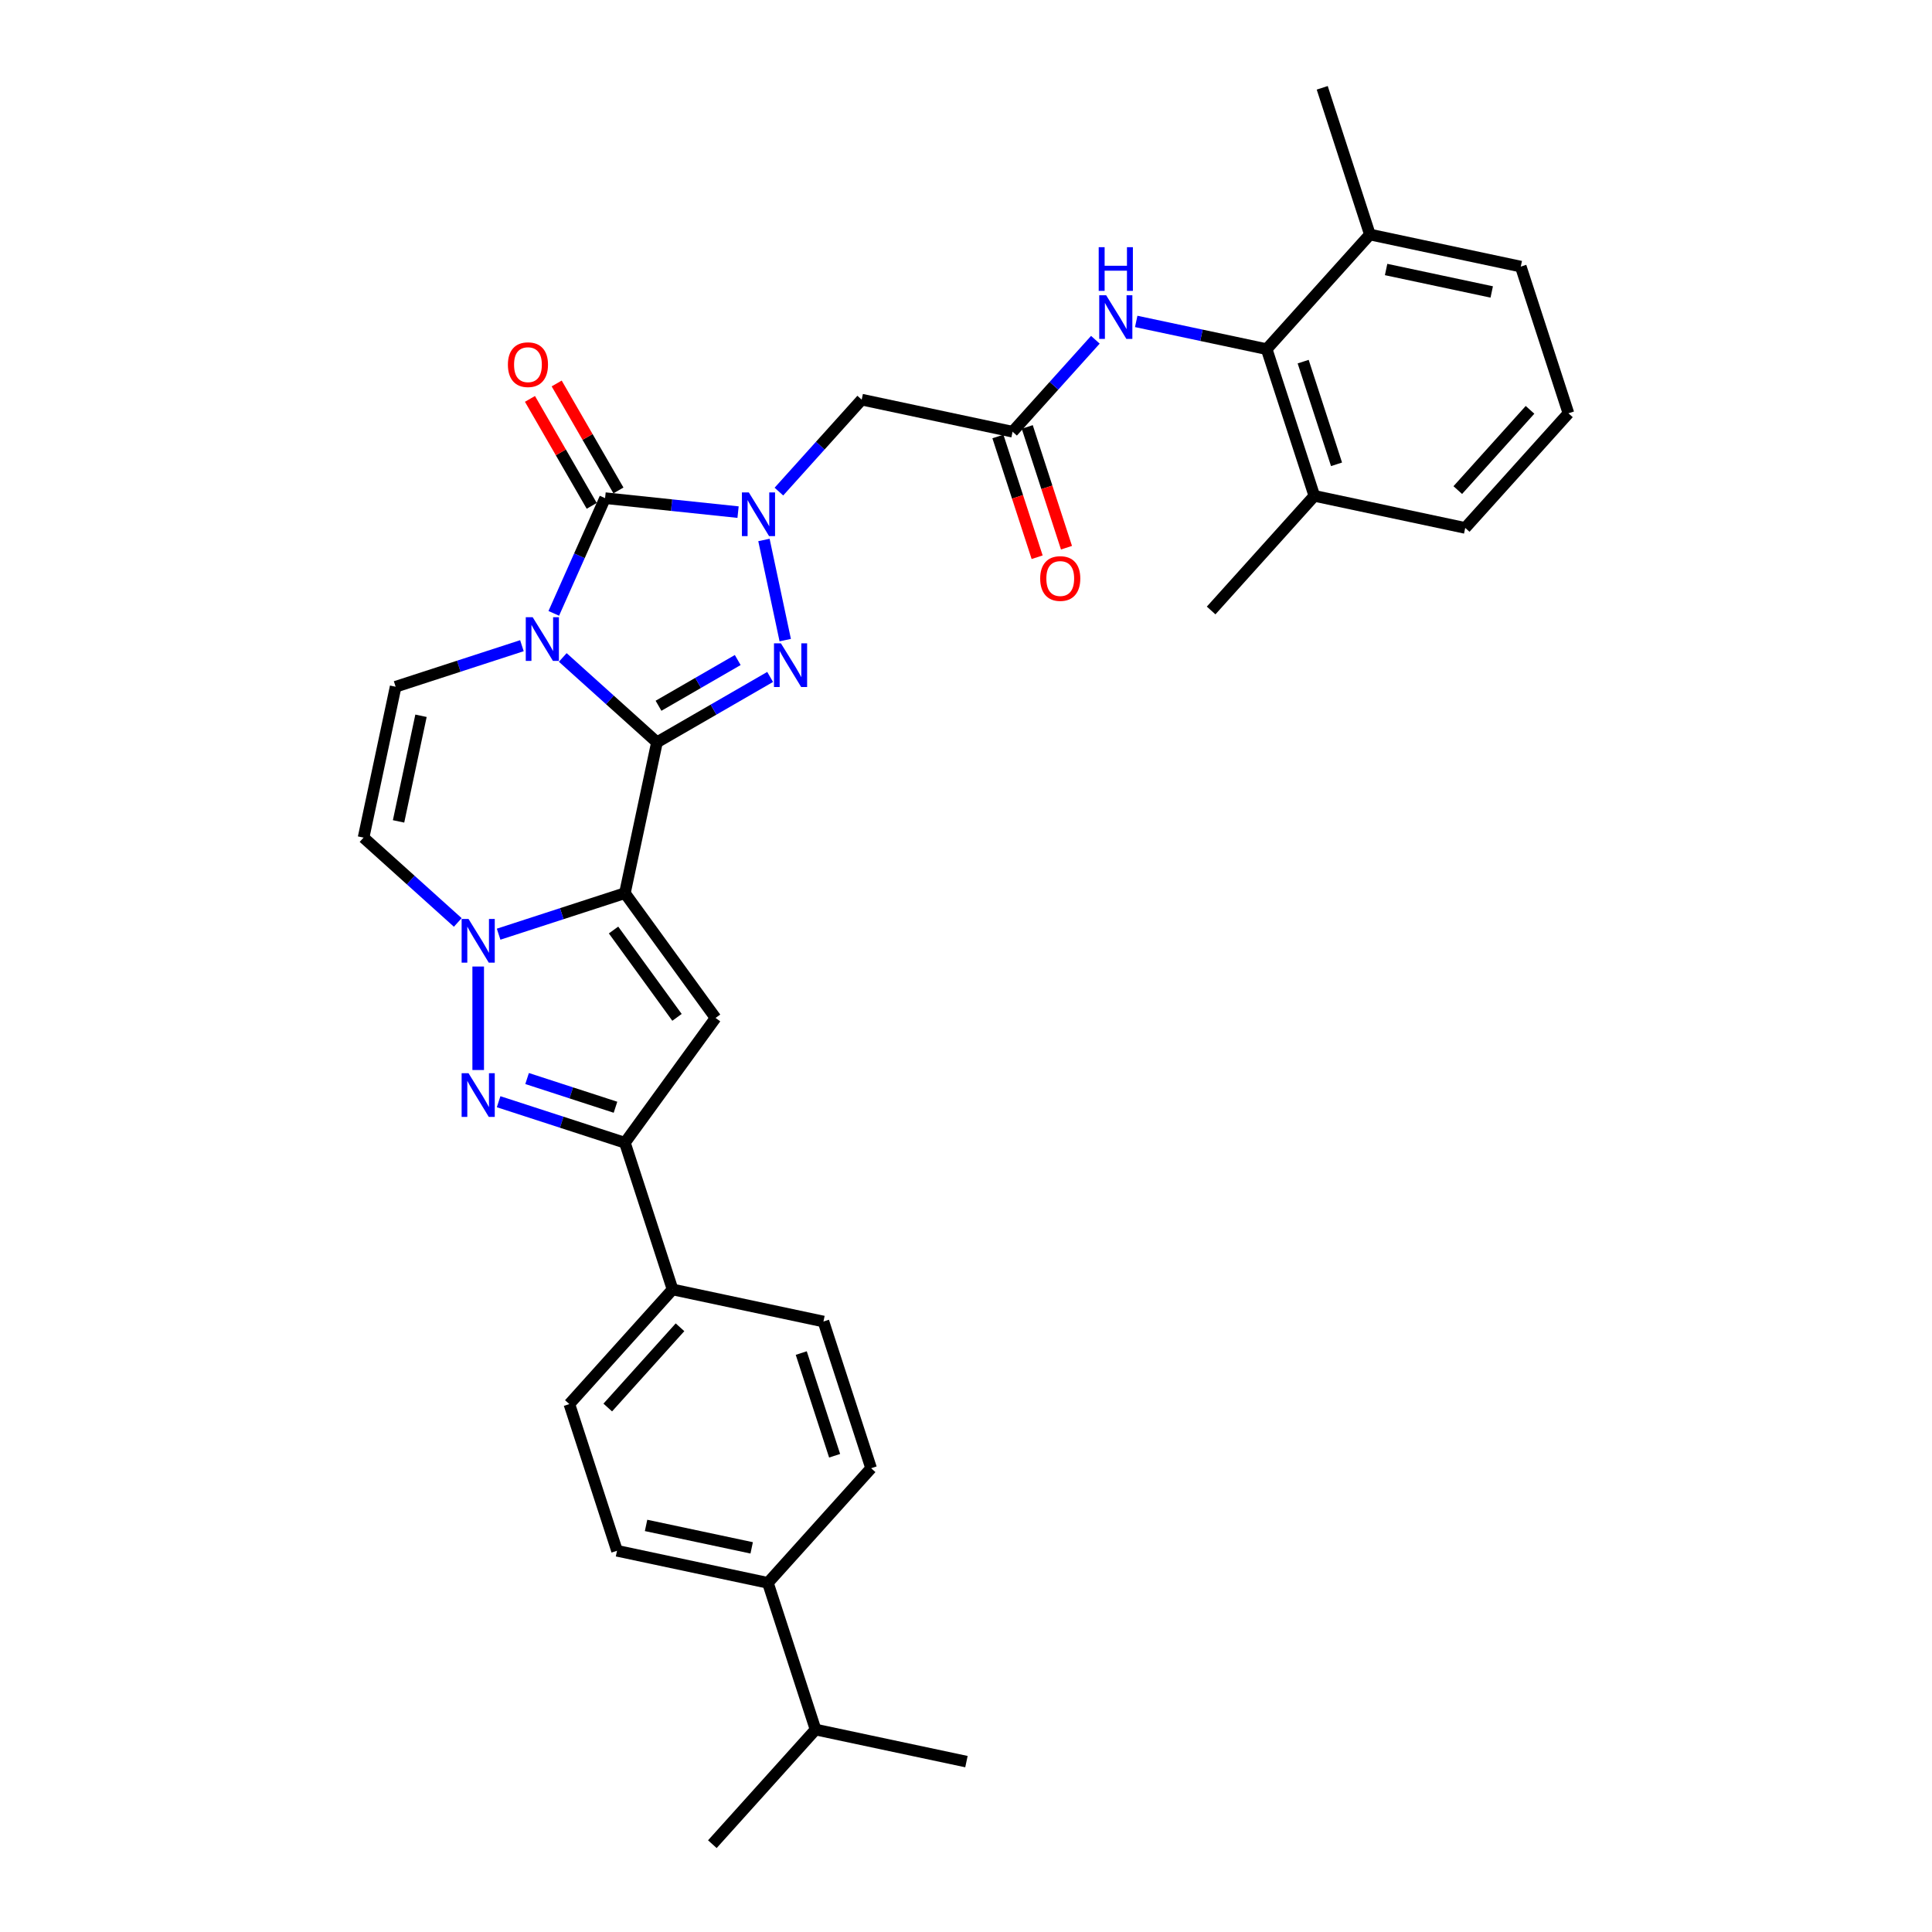 <?xml version='1.0' encoding='iso-8859-1'?>
<svg version='1.1' baseProfile='full'
              xmlns='http://www.w3.org/2000/svg'
                      xmlns:rdkit='http://www.rdkit.org/xml'
                      xmlns:xlink='http://www.w3.org/1999/xlink'
                  xml:space='preserve'
width='1000px' height='1000px' viewBox='0 0 1000 1000'>
<!-- END OF HEADER -->
<rect style='opacity:1.0;fill:#FFFFFF;stroke:none' width='1000' height='1000' x='0' y='0'> </rect>
<path class='bond-0' d='M 340.046,384.202 L 315.665,362.249' style='fill:none;fill-rule:evenodd;stroke:#000000;stroke-width:6px;stroke-linecap:butt;stroke-linejoin:miter;stroke-opacity:1' />
<path class='bond-0' d='M 315.665,362.249 L 291.284,340.297' style='fill:none;fill-rule:evenodd;stroke:#0000FF;stroke-width:6px;stroke-linecap:butt;stroke-linejoin:miter;stroke-opacity:1' />
<path class='bond-1' d='M 340.046,384.202 L 323.446,462.298' style='fill:none;fill-rule:evenodd;stroke:#000000;stroke-width:6px;stroke-linecap:butt;stroke-linejoin:miter;stroke-opacity:1' />
<path class='bond-3' d='M 340.046,384.202 L 369.332,367.294' style='fill:none;fill-rule:evenodd;stroke:#000000;stroke-width:6px;stroke-linecap:butt;stroke-linejoin:miter;stroke-opacity:1' />
<path class='bond-3' d='M 369.332,367.294 L 398.619,350.385' style='fill:none;fill-rule:evenodd;stroke:#0000FF;stroke-width:6px;stroke-linecap:butt;stroke-linejoin:miter;stroke-opacity:1' />
<path class='bond-3' d='M 340.848,365.301 L 361.348,353.465' style='fill:none;fill-rule:evenodd;stroke:#000000;stroke-width:6px;stroke-linecap:butt;stroke-linejoin:miter;stroke-opacity:1' />
<path class='bond-3' d='M 361.348,353.465 L 381.849,341.629' style='fill:none;fill-rule:evenodd;stroke:#0000FF;stroke-width:6px;stroke-linecap:butt;stroke-linejoin:miter;stroke-opacity:1' />
<path class='bond-4' d='M 286.635,317.477 L 299.911,287.659' style='fill:none;fill-rule:evenodd;stroke:#0000FF;stroke-width:6px;stroke-linecap:butt;stroke-linejoin:miter;stroke-opacity:1' />
<path class='bond-4' d='M 299.911,287.659 L 313.187,257.841' style='fill:none;fill-rule:evenodd;stroke:#000000;stroke-width:6px;stroke-linecap:butt;stroke-linejoin:miter;stroke-opacity:1' />
<path class='bond-9' d='M 270.142,334.213 L 237.461,344.832' style='fill:none;fill-rule:evenodd;stroke:#0000FF;stroke-width:6px;stroke-linecap:butt;stroke-linejoin:miter;stroke-opacity:1' />
<path class='bond-9' d='M 237.461,344.832 L 204.78,355.451' style='fill:none;fill-rule:evenodd;stroke:#000000;stroke-width:6px;stroke-linecap:butt;stroke-linejoin:miter;stroke-opacity:1' />
<path class='bond-5' d='M 323.446,462.298 L 290.765,472.916' style='fill:none;fill-rule:evenodd;stroke:#000000;stroke-width:6px;stroke-linecap:butt;stroke-linejoin:miter;stroke-opacity:1' />
<path class='bond-5' d='M 290.765,472.916 L 258.084,483.535' style='fill:none;fill-rule:evenodd;stroke:#0000FF;stroke-width:6px;stroke-linecap:butt;stroke-linejoin:miter;stroke-opacity:1' />
<path class='bond-6' d='M 323.446,462.298 L 370.375,526.89' style='fill:none;fill-rule:evenodd;stroke:#000000;stroke-width:6px;stroke-linecap:butt;stroke-linejoin:miter;stroke-opacity:1' />
<path class='bond-6' d='M 317.567,481.372 L 350.417,526.587' style='fill:none;fill-rule:evenodd;stroke:#000000;stroke-width:6px;stroke-linecap:butt;stroke-linejoin:miter;stroke-opacity:1' />
<path class='bond-2' d='M 395.417,279.488 L 406.435,331.321' style='fill:none;fill-rule:evenodd;stroke:#0000FF;stroke-width:6px;stroke-linecap:butt;stroke-linejoin:miter;stroke-opacity:1' />
<path class='bond-11' d='M 403.161,254.446 L 424.587,230.65' style='fill:none;fill-rule:evenodd;stroke:#0000FF;stroke-width:6px;stroke-linecap:butt;stroke-linejoin:miter;stroke-opacity:1' />
<path class='bond-11' d='M 424.587,230.65 L 446.013,206.854' style='fill:none;fill-rule:evenodd;stroke:#000000;stroke-width:6px;stroke-linecap:butt;stroke-linejoin:miter;stroke-opacity:1' />
<path class='bond-33' d='M 382.019,265.075 L 347.603,261.458' style='fill:none;fill-rule:evenodd;stroke:#0000FF;stroke-width:6px;stroke-linecap:butt;stroke-linejoin:miter;stroke-opacity:1' />
<path class='bond-33' d='M 347.603,261.458 L 313.187,257.841' style='fill:none;fill-rule:evenodd;stroke:#000000;stroke-width:6px;stroke-linecap:butt;stroke-linejoin:miter;stroke-opacity:1' />
<path class='bond-15' d='M 320.101,253.849 L 304.119,226.167' style='fill:none;fill-rule:evenodd;stroke:#000000;stroke-width:6px;stroke-linecap:butt;stroke-linejoin:miter;stroke-opacity:1' />
<path class='bond-15' d='M 304.119,226.167 L 288.137,198.486' style='fill:none;fill-rule:evenodd;stroke:#FF0000;stroke-width:6px;stroke-linecap:butt;stroke-linejoin:miter;stroke-opacity:1' />
<path class='bond-15' d='M 306.273,261.833 L 290.291,234.151' style='fill:none;fill-rule:evenodd;stroke:#000000;stroke-width:6px;stroke-linecap:butt;stroke-linejoin:miter;stroke-opacity:1' />
<path class='bond-15' d='M 290.291,234.151 L 274.309,206.47' style='fill:none;fill-rule:evenodd;stroke:#FF0000;stroke-width:6px;stroke-linecap:butt;stroke-linejoin:miter;stroke-opacity:1' />
<path class='bond-7' d='M 247.514,500.271 L 247.514,553.841' style='fill:none;fill-rule:evenodd;stroke:#0000FF;stroke-width:6px;stroke-linecap:butt;stroke-linejoin:miter;stroke-opacity:1' />
<path class='bond-10' d='M 236.943,477.452 L 212.562,455.499' style='fill:none;fill-rule:evenodd;stroke:#0000FF;stroke-width:6px;stroke-linecap:butt;stroke-linejoin:miter;stroke-opacity:1' />
<path class='bond-10' d='M 212.562,455.499 L 188.181,433.546' style='fill:none;fill-rule:evenodd;stroke:#000000;stroke-width:6px;stroke-linecap:butt;stroke-linejoin:miter;stroke-opacity:1' />
<path class='bond-8' d='M 370.375,526.89 L 323.446,591.482' style='fill:none;fill-rule:evenodd;stroke:#000000;stroke-width:6px;stroke-linecap:butt;stroke-linejoin:miter;stroke-opacity:1' />
<path class='bond-34' d='M 258.084,570.245 L 290.765,580.863' style='fill:none;fill-rule:evenodd;stroke:#0000FF;stroke-width:6px;stroke-linecap:butt;stroke-linejoin:miter;stroke-opacity:1' />
<path class='bond-34' d='M 290.765,580.863 L 323.446,591.482' style='fill:none;fill-rule:evenodd;stroke:#000000;stroke-width:6px;stroke-linecap:butt;stroke-linejoin:miter;stroke-opacity:1' />
<path class='bond-34' d='M 272.823,558.244 L 295.7,565.677' style='fill:none;fill-rule:evenodd;stroke:#0000FF;stroke-width:6px;stroke-linecap:butt;stroke-linejoin:miter;stroke-opacity:1' />
<path class='bond-34' d='M 295.7,565.677 L 318.576,573.11' style='fill:none;fill-rule:evenodd;stroke:#000000;stroke-width:6px;stroke-linecap:butt;stroke-linejoin:miter;stroke-opacity:1' />
<path class='bond-16' d='M 323.446,591.482 L 348.118,667.415' style='fill:none;fill-rule:evenodd;stroke:#000000;stroke-width:6px;stroke-linecap:butt;stroke-linejoin:miter;stroke-opacity:1' />
<path class='bond-35' d='M 204.78,355.451 L 188.181,433.546' style='fill:none;fill-rule:evenodd;stroke:#000000;stroke-width:6px;stroke-linecap:butt;stroke-linejoin:miter;stroke-opacity:1' />
<path class='bond-35' d='M 217.91,370.485 L 206.29,425.152' style='fill:none;fill-rule:evenodd;stroke:#000000;stroke-width:6px;stroke-linecap:butt;stroke-linejoin:miter;stroke-opacity:1' />
<path class='bond-12' d='M 446.013,206.854 L 524.109,223.453' style='fill:none;fill-rule:evenodd;stroke:#000000;stroke-width:6px;stroke-linecap:butt;stroke-linejoin:miter;stroke-opacity:1' />
<path class='bond-14' d='M 524.109,223.453 L 545.535,199.657' style='fill:none;fill-rule:evenodd;stroke:#000000;stroke-width:6px;stroke-linecap:butt;stroke-linejoin:miter;stroke-opacity:1' />
<path class='bond-14' d='M 545.535,199.657 L 566.962,175.86' style='fill:none;fill-rule:evenodd;stroke:#0000FF;stroke-width:6px;stroke-linecap:butt;stroke-linejoin:miter;stroke-opacity:1' />
<path class='bond-18' d='M 516.516,225.92 L 526.67,257.172' style='fill:none;fill-rule:evenodd;stroke:#000000;stroke-width:6px;stroke-linecap:butt;stroke-linejoin:miter;stroke-opacity:1' />
<path class='bond-18' d='M 526.67,257.172 L 536.824,288.424' style='fill:none;fill-rule:evenodd;stroke:#FF0000;stroke-width:6px;stroke-linecap:butt;stroke-linejoin:miter;stroke-opacity:1' />
<path class='bond-18' d='M 531.702,220.986 L 541.857,252.238' style='fill:none;fill-rule:evenodd;stroke:#000000;stroke-width:6px;stroke-linecap:butt;stroke-linejoin:miter;stroke-opacity:1' />
<path class='bond-18' d='M 541.857,252.238 L 552.011,283.49' style='fill:none;fill-rule:evenodd;stroke:#FF0000;stroke-width:6px;stroke-linecap:butt;stroke-linejoin:miter;stroke-opacity:1' />
<path class='bond-13' d='M 655.628,180.72 L 621.866,173.544' style='fill:none;fill-rule:evenodd;stroke:#000000;stroke-width:6px;stroke-linecap:butt;stroke-linejoin:miter;stroke-opacity:1' />
<path class='bond-13' d='M 621.866,173.544 L 588.103,166.367' style='fill:none;fill-rule:evenodd;stroke:#0000FF;stroke-width:6px;stroke-linecap:butt;stroke-linejoin:miter;stroke-opacity:1' />
<path class='bond-19' d='M 655.628,180.72 L 680.3,256.653' style='fill:none;fill-rule:evenodd;stroke:#000000;stroke-width:6px;stroke-linecap:butt;stroke-linejoin:miter;stroke-opacity:1' />
<path class='bond-19' d='M 674.516,187.176 L 691.786,240.328' style='fill:none;fill-rule:evenodd;stroke:#000000;stroke-width:6px;stroke-linecap:butt;stroke-linejoin:miter;stroke-opacity:1' />
<path class='bond-20' d='M 655.628,180.72 L 709.052,121.387' style='fill:none;fill-rule:evenodd;stroke:#000000;stroke-width:6px;stroke-linecap:butt;stroke-linejoin:miter;stroke-opacity:1' />
<path class='bond-21' d='M 348.118,667.415 L 426.214,684.014' style='fill:none;fill-rule:evenodd;stroke:#000000;stroke-width:6px;stroke-linecap:butt;stroke-linejoin:miter;stroke-opacity:1' />
<path class='bond-22' d='M 348.118,667.415 L 294.695,726.748' style='fill:none;fill-rule:evenodd;stroke:#000000;stroke-width:6px;stroke-linecap:butt;stroke-linejoin:miter;stroke-opacity:1' />
<path class='bond-22' d='M 351.971,686.999 L 314.575,728.532' style='fill:none;fill-rule:evenodd;stroke:#000000;stroke-width:6px;stroke-linecap:butt;stroke-linejoin:miter;stroke-opacity:1' />
<path class='bond-17' d='M 397.462,819.28 L 319.367,802.68' style='fill:none;fill-rule:evenodd;stroke:#000000;stroke-width:6px;stroke-linecap:butt;stroke-linejoin:miter;stroke-opacity:1' />
<path class='bond-17' d='M 389.068,801.171 L 334.401,789.551' style='fill:none;fill-rule:evenodd;stroke:#000000;stroke-width:6px;stroke-linecap:butt;stroke-linejoin:miter;stroke-opacity:1' />
<path class='bond-25' d='M 397.462,819.28 L 422.134,895.213' style='fill:none;fill-rule:evenodd;stroke:#000000;stroke-width:6px;stroke-linecap:butt;stroke-linejoin:miter;stroke-opacity:1' />
<path class='bond-36' d='M 397.462,819.28 L 450.886,759.947' style='fill:none;fill-rule:evenodd;stroke:#000000;stroke-width:6px;stroke-linecap:butt;stroke-linejoin:miter;stroke-opacity:1' />
<path class='bond-27' d='M 680.3,256.653 L 758.396,273.252' style='fill:none;fill-rule:evenodd;stroke:#000000;stroke-width:6px;stroke-linecap:butt;stroke-linejoin:miter;stroke-opacity:1' />
<path class='bond-29' d='M 680.3,256.653 L 626.877,315.986' style='fill:none;fill-rule:evenodd;stroke:#000000;stroke-width:6px;stroke-linecap:butt;stroke-linejoin:miter;stroke-opacity:1' />
<path class='bond-28' d='M 709.052,121.387 L 787.147,137.987' style='fill:none;fill-rule:evenodd;stroke:#000000;stroke-width:6px;stroke-linecap:butt;stroke-linejoin:miter;stroke-opacity:1' />
<path class='bond-28' d='M 717.446,139.496 L 772.113,151.116' style='fill:none;fill-rule:evenodd;stroke:#000000;stroke-width:6px;stroke-linecap:butt;stroke-linejoin:miter;stroke-opacity:1' />
<path class='bond-30' d='M 709.052,121.387 L 684.38,45.455' style='fill:none;fill-rule:evenodd;stroke:#000000;stroke-width:6px;stroke-linecap:butt;stroke-linejoin:miter;stroke-opacity:1' />
<path class='bond-24' d='M 426.214,684.014 L 450.886,759.947' style='fill:none;fill-rule:evenodd;stroke:#000000;stroke-width:6px;stroke-linecap:butt;stroke-linejoin:miter;stroke-opacity:1' />
<path class='bond-24' d='M 414.728,700.339 L 431.998,753.492' style='fill:none;fill-rule:evenodd;stroke:#000000;stroke-width:6px;stroke-linecap:butt;stroke-linejoin:miter;stroke-opacity:1' />
<path class='bond-23' d='M 294.695,726.748 L 319.367,802.68' style='fill:none;fill-rule:evenodd;stroke:#000000;stroke-width:6px;stroke-linecap:butt;stroke-linejoin:miter;stroke-opacity:1' />
<path class='bond-31' d='M 422.134,895.213 L 368.711,954.545' style='fill:none;fill-rule:evenodd;stroke:#000000;stroke-width:6px;stroke-linecap:butt;stroke-linejoin:miter;stroke-opacity:1' />
<path class='bond-32' d='M 422.134,895.213 L 500.23,911.812' style='fill:none;fill-rule:evenodd;stroke:#000000;stroke-width:6px;stroke-linecap:butt;stroke-linejoin:miter;stroke-opacity:1' />
<path class='bond-26' d='M 811.819,213.92 L 787.147,137.987' style='fill:none;fill-rule:evenodd;stroke:#000000;stroke-width:6px;stroke-linecap:butt;stroke-linejoin:miter;stroke-opacity:1' />
<path class='bond-37' d='M 811.819,213.92 L 758.396,273.252' style='fill:none;fill-rule:evenodd;stroke:#000000;stroke-width:6px;stroke-linecap:butt;stroke-linejoin:miter;stroke-opacity:1' />
<path class='bond-37' d='M 791.939,212.135 L 754.543,253.668' style='fill:none;fill-rule:evenodd;stroke:#000000;stroke-width:6px;stroke-linecap:butt;stroke-linejoin:miter;stroke-opacity:1' />
<path  class='atom-1' d='M 275.715 319.473
L 283.124 331.449
Q 283.859 332.631, 285.04 334.771
Q 286.222 336.91, 286.286 337.038
L 286.286 319.473
L 289.288 319.473
L 289.288 342.084
L 286.19 342.084
L 278.238 328.99
Q 277.312 327.457, 276.322 325.701
Q 275.364 323.944, 275.076 323.401
L 275.076 342.084
L 272.138 342.084
L 272.138 319.473
L 275.715 319.473
' fill='#0000FF'/>
<path  class='atom-3' d='M 387.592 254.881
L 395.001 266.857
Q 395.736 268.039, 396.917 270.178
Q 398.099 272.318, 398.163 272.446
L 398.163 254.881
L 401.165 254.881
L 401.165 277.492
L 398.067 277.492
L 390.115 264.398
Q 389.189 262.865, 388.199 261.109
Q 387.241 259.352, 386.953 258.809
L 386.953 277.492
L 384.015 277.492
L 384.015 254.881
L 387.592 254.881
' fill='#0000FF'/>
<path  class='atom-4' d='M 404.192 332.977
L 411.601 344.953
Q 412.335 346.134, 413.517 348.274
Q 414.699 350.414, 414.762 350.541
L 414.762 332.977
L 417.764 332.977
L 417.764 355.587
L 414.667 355.587
L 406.715 342.494
Q 405.788 340.961, 404.798 339.204
Q 403.84 337.448, 403.553 336.905
L 403.553 355.587
L 400.615 355.587
L 400.615 332.977
L 404.192 332.977
' fill='#0000FF'/>
<path  class='atom-6' d='M 242.516 475.664
L 249.925 487.64
Q 250.659 488.822, 251.841 490.962
Q 253.022 493.101, 253.086 493.229
L 253.086 475.664
L 256.088 475.664
L 256.088 498.275
L 252.991 498.275
L 245.038 485.181
Q 244.112 483.648, 243.122 481.892
Q 242.164 480.135, 241.877 479.592
L 241.877 498.275
L 238.939 498.275
L 238.939 475.664
L 242.516 475.664
' fill='#0000FF'/>
<path  class='atom-8' d='M 242.516 555.505
L 249.925 567.481
Q 250.659 568.662, 251.841 570.802
Q 253.022 572.942, 253.086 573.07
L 253.086 555.505
L 256.088 555.505
L 256.088 578.115
L 252.991 578.115
L 245.038 565.022
Q 244.112 563.489, 243.122 561.732
Q 242.164 559.976, 241.877 559.433
L 241.877 578.115
L 238.939 578.115
L 238.939 555.505
L 242.516 555.505
' fill='#0000FF'/>
<path  class='atom-15' d='M 572.535 152.815
L 579.944 164.791
Q 580.678 165.973, 581.86 168.112
Q 583.042 170.252, 583.105 170.38
L 583.105 152.815
L 586.107 152.815
L 586.107 175.426
L 583.01 175.426
L 575.058 162.332
Q 574.131 160.799, 573.141 159.043
Q 572.183 157.286, 571.896 156.743
L 571.896 175.426
L 568.958 175.426
L 568.958 152.815
L 572.535 152.815
' fill='#0000FF'/>
<path  class='atom-15' d='M 568.686 127.943
L 571.752 127.943
L 571.752 137.556
L 583.313 137.556
L 583.313 127.943
L 586.379 127.943
L 586.379 150.554
L 583.313 150.554
L 583.313 140.111
L 571.752 140.111
L 571.752 150.554
L 568.686 150.554
L 568.686 127.943
' fill='#0000FF'/>
<path  class='atom-16' d='M 262.888 188.761
Q 262.888 183.332, 265.57 180.298
Q 268.253 177.264, 273.267 177.264
Q 278.281 177.264, 280.963 180.298
Q 283.646 183.332, 283.646 188.761
Q 283.646 194.254, 280.931 197.384
Q 278.217 200.482, 273.267 200.482
Q 268.285 200.482, 265.57 197.384
Q 262.888 194.286, 262.888 188.761
M 273.267 197.927
Q 276.716 197.927, 278.568 195.627
Q 280.452 193.296, 280.452 188.761
Q 280.452 184.322, 278.568 182.086
Q 276.716 179.819, 273.267 179.819
Q 269.818 179.819, 267.933 182.054
Q 266.081 184.29, 266.081 188.761
Q 266.081 193.328, 267.933 195.627
Q 269.818 197.927, 273.267 197.927
' fill='#FF0000'/>
<path  class='atom-19' d='M 538.402 299.45
Q 538.402 294.021, 541.084 290.987
Q 543.767 287.953, 548.781 287.953
Q 553.795 287.953, 556.478 290.987
Q 559.16 294.021, 559.16 299.45
Q 559.16 304.943, 556.446 308.072
Q 553.731 311.17, 548.781 311.17
Q 543.799 311.17, 541.084 308.072
Q 538.402 304.975, 538.402 299.45
M 548.781 308.615
Q 552.23 308.615, 554.082 306.316
Q 555.967 303.985, 555.967 299.45
Q 555.967 295.011, 554.082 292.775
Q 552.23 290.508, 548.781 290.508
Q 545.332 290.508, 543.448 292.743
Q 541.595 294.979, 541.595 299.45
Q 541.595 304.017, 543.448 306.316
Q 545.332 308.615, 548.781 308.615
' fill='#FF0000'/>
</svg>
